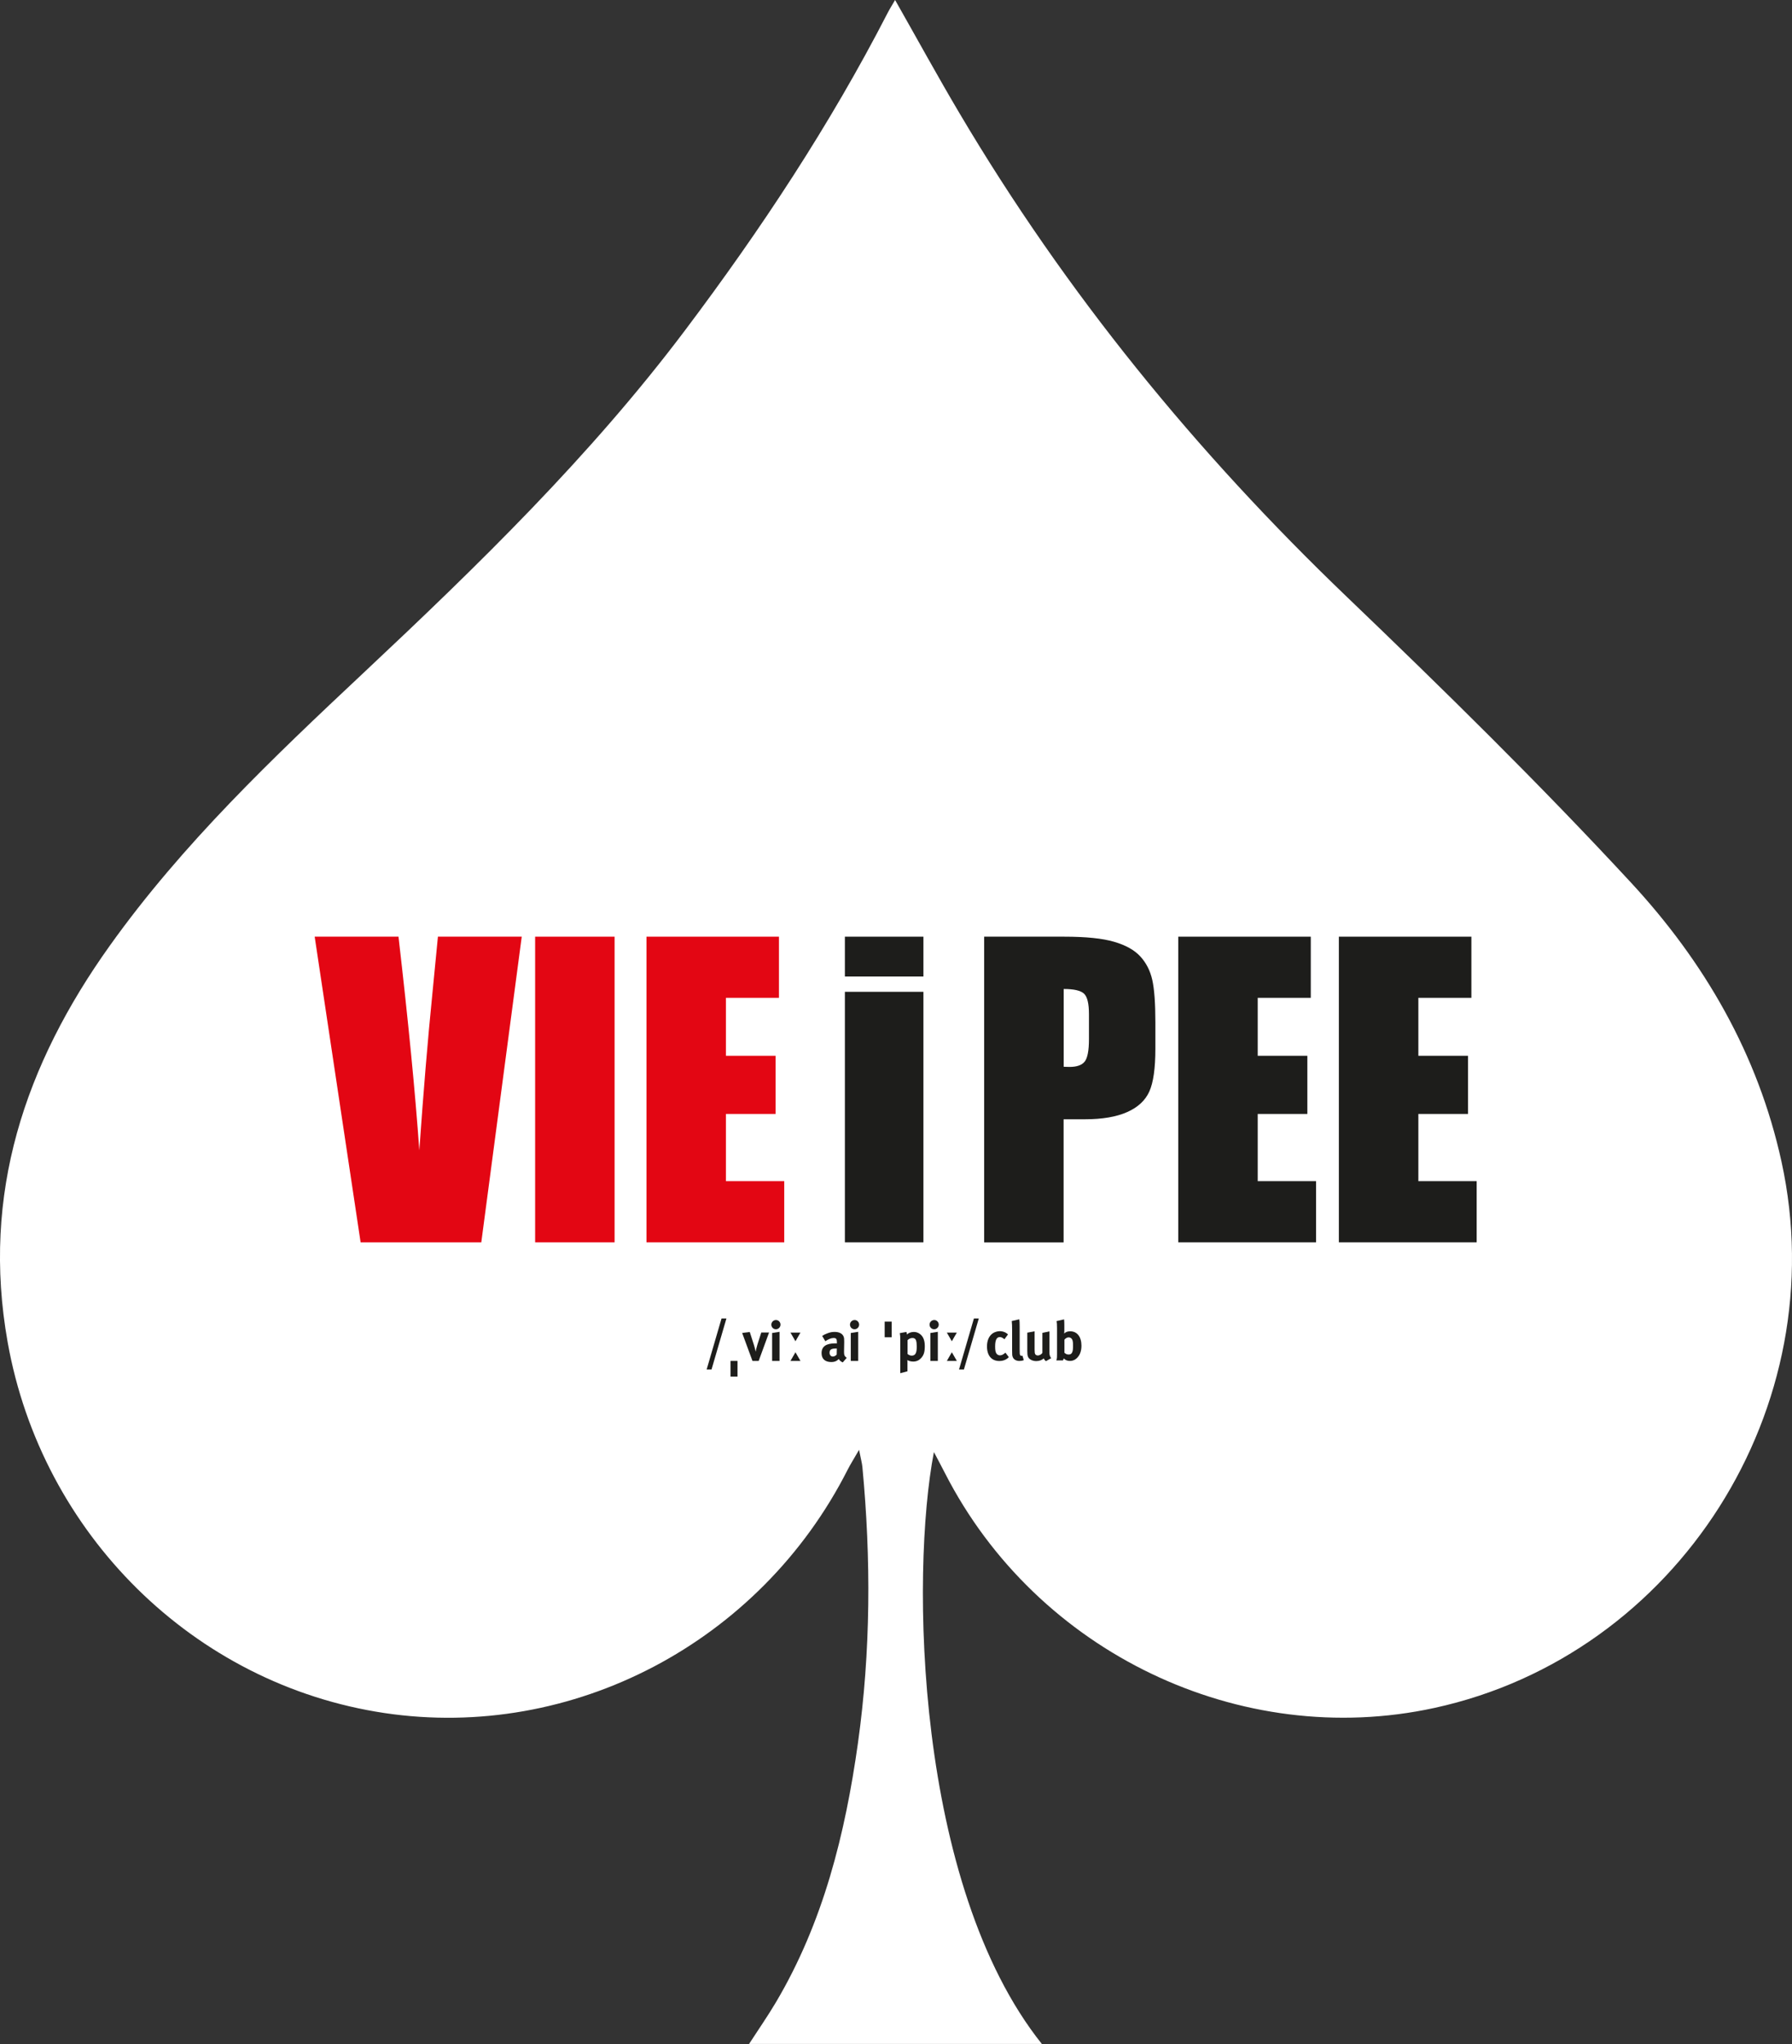 <svg xmlns="http://www.w3.org/2000/svg" id="Ebene_1" viewBox="0 0 444.07 506.42"><rect x="0" y="0" width="444.07" height="506.42" fill="#333333" stroke="none"/><defs><style>.cls-1{fill:#fff;fill-rule:evenodd;}.cls-2{fill:#1d1d1b;}.cls-3{fill:#e30613;}</style></defs><path class="cls-1" d="M221.81,0c5.47,9.63,10.55,18.93,15.95,28.04,26.31,44.46,58.64,84.04,95.94,119.78,24.04,23.04,47.85,46.41,70.46,70.84,18.15,19.6,31.48,42.49,37.31,69.16,13.29,60.76-25.71,122.23-86.04,135.34-48.09,10.45-98.5-13.72-121.23-58.12-.8-1.57-1.64-3.13-2.77-5.28-5.8,30.05-4.68,107.26,26.75,146.65h-72.56c2.35-3.63,4.61-6.87,6.62-10.26,11.78-19.86,17.21-41.79,20.37-64.33,3.17-22.7,3.26-45.51,1.1-68.33-.09-.96-.36-1.91-.83-4.28-1.34,2.33-2.15,3.59-2.82,4.91-21.71,42.82-68.18,67.24-114.77,60.3-47.28-7.05-84.95-44.38-93.4-91.91-6.53-36.73,4.28-68.77,25.34-98.24,18.03-25.25,40.4-46.5,62.89-67.6,28.34-26.59,56.15-53.64,79.62-84.81,18.78-24.94,35.94-50.89,50.23-78.67.51-.99,1.11-1.93,1.83-3.18Z"></path><path class="cls-3" d="M129.29,232.07l-10.02,75.72h-29.91l-11.38-75.72h20.77c2.41,20.86,4.14,38.51,5.16,52.94,1.02-14.59,2.1-27.54,3.24-38.86l1.37-14.08h20.77Z"></path><path class="cls-3" d="M152.3,232.07v75.72h-19.69v-75.72h19.69Z"></path><path class="cls-3" d="M160.2,232.07h32.83v15.15h-13.14v14.36h12.3v14.41h-12.3v16.65h14.45v15.15h-34.14v-75.72Z"></path><path class="cls-2" d="M228.83,232.07v9.87h-19.46v-9.87h19.46ZM228.83,245.73v62.06h-19.46v-62.06h19.46Z"></path><path class="cls-2" d="M243.9,232.07h19.83c5.36,0,9.49.42,12.37,1.27,2.88.84,5.05,2.06,6.5,3.65,1.45,1.59,2.43,3.52,2.94,5.78.51,2.26.77,5.76.77,10.5v6.59c0,4.83-.5,8.35-1.5,10.57-1,2.22-2.83,3.92-5.5,5.1-2.66,1.18-6.15,1.78-10.45,1.78h-5.29v30.5h-19.69v-75.72ZM263.59,245.03v19.27c.57.03,1.05.04,1.45.04,1.81,0,3.07-.45,3.76-1.33.7-.89,1.05-2.74,1.05-5.54v-6.22c0-2.59-.4-4.27-1.21-5.05-.81-.78-2.5-1.17-5.05-1.17Z"></path><path class="cls-2" d="M291.98,232.07h32.84v15.15h-13.15v14.36h12.3v14.41h-12.3v16.65h14.46v15.15h-34.15v-75.72Z"></path><path class="cls-2" d="M331.78,232.07h32.84v15.15h-13.14v14.36h12.3v14.41h-12.3v16.65h14.45v15.15h-34.15v-75.72Z"></path><path class="cls-2" d="M178.8,326.67h1.21l-3.69,12.64h-1.21l3.69-12.64Z"></path><path class="cls-2" d="M181.03,337.18h1.73v3.88h-1.73v-3.88Z"></path><path class="cls-2" d="M183.91,330.25l1.89-.23,1.02,3.18c.15.47.36,1.24.45,1.69.06-.41.21-1.09.43-1.79l.95-2.96h1.93l-2.58,7.05h-1.53l-2.56-6.94Z"></path><path class="cls-2" d="M192.29,327.05c.62,0,1.12.51,1.12,1.14s-.51,1.14-1.14,1.14-1.13-.51-1.13-1.14.52-1.14,1.16-1.14ZM191.34,330.26l1.84-.29v7.21h-1.84v-6.92Z"></path><path class="cls-2" d="M203.75,330.98c.45-.29.65-.39,1.14-.58.69-.29,1.28-.41,1.92-.41,1.18,0,2,.44,2.27,1.23.1.29.12.51.12,1.27l-.04,2.37v.12c0,.76.12,1.04.66,1.44l-.98,1.13c-.43-.18-.81-.49-.99-.85-.26.25-.29.28-.43.37-.34.25-.84.39-1.41.39-1.57,0-2.42-.8-2.42-2.21,0-1.65,1.14-2.42,3.39-2.42.14,0,.22,0,.41.01v-.29c0-.79-.15-1.05-.83-1.05-.59,0-1.28.29-2.04.8l-.78-1.32ZM207.37,334.1h-.08c-1.28,0-1.72.24-1.72,1.07,0,.55.34.92.81.92.34,0,.69-.18.96-.48l.03-1.51Z"></path><path class="cls-2" d="M211.78,327.05c.62,0,1.12.51,1.12,1.14s-.51,1.14-1.14,1.14-1.13-.51-1.13-1.14.52-1.14,1.16-1.14ZM210.83,330.26l1.84-.29v7.21h-1.84v-6.92Z"></path><path class="cls-2" d="M219.23,327.44h1.73v3.88h-1.73v-3.88Z"></path><path class="cls-2" d="M222.98,330.29l1.64-.29c.07.25.11.44.12.66.31-.39,1.02-.66,1.73-.66.5,0,1,.16,1.39.43.76.51,1.31,1.42,1.31,3.04,0,1.51-.23,2.3-.98,3.07-.48.51-1.12.8-1.88.8-.55,0-1.07-.14-1.47-.37.03.16.03.58.03.58v2.2l-1.78.47v-8.15c0-.92-.01-1.18-.11-1.78ZM224.89,335.46c.25.21.65.41,1.02.41.91,0,1.27-.62,1.27-2.23,0-.67-.06-1.21-.18-1.55-.14-.39-.42-.59-.88-.59s-.89.19-1.22.54v3.43Z"></path><path class="cls-2" d="M231.51,327.05c.62,0,1.12.51,1.12,1.14s-.51,1.14-1.15,1.14-1.13-.51-1.13-1.14.52-1.14,1.16-1.14ZM230.56,330.26l1.84-.29v7.21h-1.84v-6.92Z"></path><path class="cls-2" d="M241.34,326.67h1.21l-3.69,12.64h-1.21l3.69-12.64Z"></path><polygon class="cls-2" points="197.12 332.31 196.5 331.23 195.88 330.16 197.12 330.16 198.36 330.16 197.74 331.23 197.12 332.31"></polygon><polygon class="cls-2" points="197.12 335.03 197.74 336.11 198.36 337.18 197.12 337.18 195.88 337.18 196.5 336.11 197.12 335.03"></polygon><polygon class="cls-2" points="235.87 332.31 235.25 331.23 234.63 330.16 235.87 330.16 237.11 330.16 236.49 331.23 235.87 332.31"></polygon><polygon class="cls-2" points="235.87 335.03 236.5 336.11 237.11 337.18 235.87 337.18 234.64 337.18 235.25 336.11 235.87 335.03"></polygon><path class="cls-2" d="M249.79,330.61l-.89,1.21c-.37-.34-.77-.55-1.11-.55-.82,0-1.19.71-1.19,2.36,0,.92.11,1.47.36,1.77.19.25.51.4.82.4.42,0,.81-.18,1.26-.57l.11-.1.84,1.11c-.27.28-.4.37-.64.52-.49.29-1.04.44-1.71.44-1.93,0-3.06-1.35-3.06-3.62,0-1.62.62-2.69,1.44-3.25.47-.31,1.15-.52,1.74-.52.46,0,.96.12,1.36.32.26.14.38.23.68.49Z"></path><path class="cls-2" d="M252.59,326.88c.07.38.09.84.09,1.82v5.48c0,1.21.02,1.37.12,1.56.07.12.22.19.37.19.07,0,.11,0,.21-.03l.32,1.1c-.32.12-.7.19-1.1.19-.78,0-1.41-.37-1.63-.96-.14-.35-.16-.57-.16-1.58v-5.24c0-.92-.03-1.48-.09-2.11l1.88-.43Z"></path><path class="cls-2" d="M254.57,330.18l1.81-.34v4.51c0,.63.04.96.15,1.15.1.19.37.33.64.33.45,0,1-.33,1.14-.67v-4.93l1.75-.37v5.36c0,.47.15.94.43,1.28l-1.3.74c-.23-.16-.42-.4-.55-.69-.45.44-1.11.67-1.85.67-.99,0-1.84-.47-2.07-1.14-.11-.31-.15-.68-.15-1.4v-4.5Z"></path><path class="cls-2" d="M263.68,326.87c.05.48.07.77.07,1.25v1.66c0,.21-.02.51-.04.62.36-.39.85-.56,1.5-.56,1.71,0,2.78,1.37,2.78,3.57,0,1.43-.45,2.52-1.3,3.22-.48.38-.96.55-1.54.55-.69,0-1.17-.21-1.56-.64-.06.25-.07.31-.19.51h-1.64c.13-.31.18-.52.18-1.5v-6.5c0-.86-.03-1.33-.12-1.73l1.88-.44ZM263.77,331.92v3.23c.25.22.53.45,1.03.45.45,0,.74-.18.89-.55.17-.39.21-.76.21-1.62,0-.63-.01-.89-.08-1.19-.14-.6-.52-.89-1-.89s-.81.3-1.04.56Z"></path></svg>
